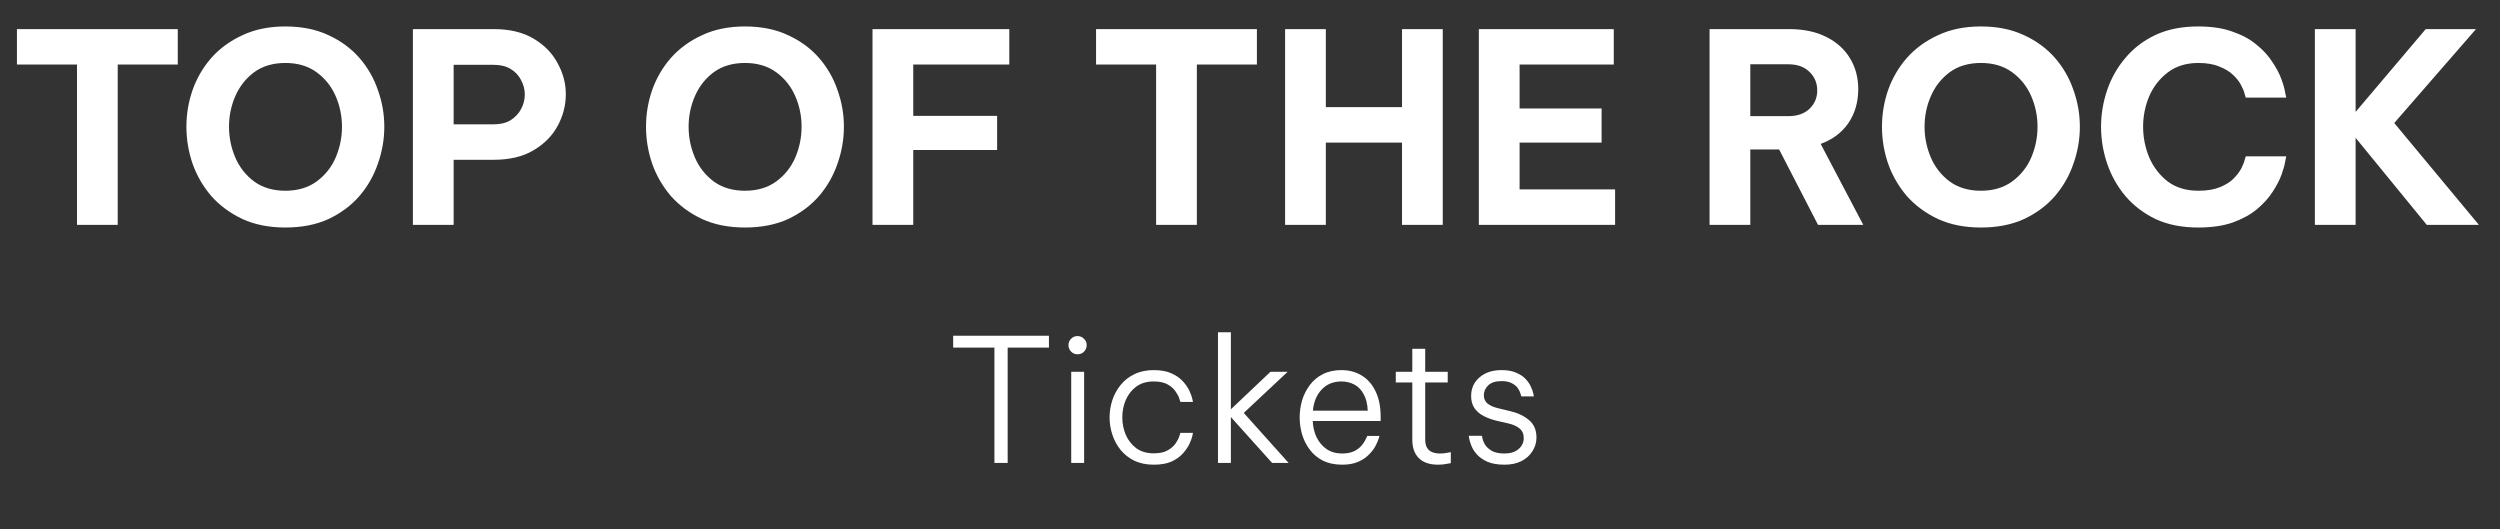<svg width="189" height="40" viewBox="0 0 189 40" fill="none" xmlns="http://www.w3.org/2000/svg">
<rect x="0" y="0" width="189" height="40" fill="#333333" stroke="none"/>
<path d="M5.82 17V4.88H1.28V2.2H13.44V4.88H8.9V17H5.82ZM21.573 17.2C20.346 17.2 19.266 16.987 18.333 16.56C17.4 16.12 16.613 15.54 15.973 14.82C15.346 14.087 14.873 13.267 14.553 12.36C14.246 11.453 14.093 10.527 14.093 9.58C14.093 8.633 14.246 7.713 14.553 6.82C14.873 5.913 15.346 5.1 15.973 4.38C16.613 3.66 17.4 3.087 18.333 2.66C19.266 2.22 20.346 2 21.573 2C22.813 2 23.9 2.22 24.833 2.66C25.766 3.087 26.546 3.66 27.173 4.38C27.8 5.1 28.266 5.913 28.573 6.82C28.893 7.713 29.053 8.633 29.053 9.58C29.053 10.527 28.893 11.453 28.573 12.36C28.266 13.267 27.8 14.087 27.173 14.82C26.546 15.54 25.766 16.12 24.833 16.56C23.9 16.987 22.813 17.2 21.573 17.2ZM21.573 14.42C22.506 14.42 23.293 14.187 23.933 13.72C24.573 13.253 25.053 12.653 25.373 11.92C25.693 11.173 25.853 10.393 25.853 9.58C25.853 8.767 25.693 7.993 25.373 7.26C25.053 6.527 24.573 5.927 23.933 5.46C23.293 4.993 22.506 4.76 21.573 4.76C20.64 4.76 19.853 4.993 19.213 5.46C18.586 5.927 18.113 6.527 17.793 7.26C17.473 7.993 17.313 8.767 17.313 9.58C17.313 10.393 17.473 11.173 17.793 11.92C18.113 12.653 18.586 13.253 19.213 13.72C19.853 14.187 20.64 14.42 21.573 14.42ZM31.215 17V2.2H37.316C38.529 2.2 39.535 2.44 40.336 2.92C41.149 3.4 41.755 4.02 42.156 4.78C42.569 5.527 42.776 6.307 42.776 7.12C42.776 7.96 42.569 8.76 42.156 9.52C41.755 10.267 41.149 10.88 40.336 11.36C39.535 11.84 38.529 12.08 37.316 12.08H34.295V17H31.215ZM37.316 4.9H34.295V9.4H37.316C37.836 9.4 38.269 9.293 38.615 9.08C38.962 8.853 39.222 8.573 39.395 8.24C39.582 7.893 39.675 7.527 39.675 7.14C39.675 6.767 39.582 6.407 39.395 6.06C39.222 5.713 38.962 5.433 38.615 5.22C38.269 5.007 37.836 4.9 37.316 4.9ZM56.319 17.2C55.092 17.2 54.012 16.987 53.079 16.56C52.146 16.12 51.359 15.54 50.719 14.82C50.092 14.087 49.619 13.267 49.299 12.36C48.992 11.453 48.839 10.527 48.839 9.58C48.839 8.633 48.992 7.713 49.299 6.82C49.619 5.913 50.092 5.1 50.719 4.38C51.359 3.66 52.146 3.087 53.079 2.66C54.012 2.22 55.092 2 56.319 2C57.559 2 58.646 2.22 59.579 2.66C60.512 3.087 61.292 3.66 61.919 4.38C62.546 5.1 63.012 5.913 63.319 6.82C63.639 7.713 63.799 8.633 63.799 9.58C63.799 10.527 63.639 11.453 63.319 12.36C63.012 13.267 62.546 14.087 61.919 14.82C61.292 15.54 60.512 16.12 59.579 16.56C58.646 16.987 57.559 17.2 56.319 17.2ZM56.319 14.42C57.252 14.42 58.039 14.187 58.679 13.72C59.319 13.253 59.799 12.653 60.119 11.92C60.439 11.173 60.599 10.393 60.599 9.58C60.599 8.767 60.439 7.993 60.119 7.26C59.799 6.527 59.319 5.927 58.679 5.46C58.039 4.993 57.252 4.76 56.319 4.76C55.386 4.76 54.599 4.993 53.959 5.46C53.332 5.927 52.859 6.527 52.539 7.26C52.219 7.993 52.059 8.767 52.059 9.58C52.059 10.393 52.219 11.173 52.539 11.92C52.859 12.653 53.332 13.253 53.959 13.72C54.599 14.187 55.386 14.42 56.319 14.42ZM65.962 17V2.2H76.302V4.88H69.042V8.76H75.382V11.34H69.042V17H65.962ZM87.402 17V4.88H82.862V2.2H95.022V4.88H90.482V17H87.402ZM97.153 17V2.2H100.233V8.1H105.993V2.2H109.073V17H105.993V10.78H100.233V17H97.153ZM111.801 17V2.2H122.001V4.88H114.881V8.2H121.081V10.78H114.881V14.32H122.101V17H111.801ZM129.243 17V2.2H135.243C136.336 2.2 137.269 2.393 138.043 2.78C138.829 3.167 139.429 3.7 139.843 4.38C140.269 5.06 140.483 5.847 140.483 6.74C140.483 7.713 140.236 8.567 139.743 9.3C139.249 10.02 138.549 10.547 137.643 10.88L140.863 17H137.443L134.503 11.3H132.323V17H129.243ZM135.203 4.86H132.323V8.78H135.203C135.883 8.78 136.416 8.593 136.803 8.22C137.189 7.847 137.383 7.387 137.383 6.84C137.383 6.28 137.189 5.813 136.803 5.44C136.416 5.053 135.883 4.86 135.203 4.86ZM149.757 17.2C148.53 17.2 147.45 16.987 146.517 16.56C145.583 16.12 144.797 15.54 144.157 14.82C143.53 14.087 143.057 13.267 142.737 12.36C142.43 11.453 142.277 10.527 142.277 9.58C142.277 8.633 142.43 7.713 142.737 6.82C143.057 5.913 143.53 5.1 144.157 4.38C144.797 3.66 145.583 3.087 146.517 2.66C147.45 2.22 148.53 2 149.757 2C150.997 2 152.083 2.22 153.017 2.66C153.95 3.087 154.73 3.66 155.357 4.38C155.983 5.1 156.45 5.913 156.757 6.82C157.077 7.713 157.237 8.633 157.237 9.58C157.237 10.527 157.077 11.453 156.757 12.36C156.45 13.267 155.983 14.087 155.357 14.82C154.73 15.54 153.95 16.12 153.017 16.56C152.083 16.987 150.997 17.2 149.757 17.2ZM149.757 14.42C150.69 14.42 151.477 14.187 152.117 13.72C152.757 13.253 153.237 12.653 153.557 11.92C153.877 11.173 154.037 10.393 154.037 9.58C154.037 8.767 153.877 7.993 153.557 7.26C153.237 6.527 152.757 5.927 152.117 5.46C151.477 4.993 150.69 4.76 149.757 4.76C148.823 4.76 148.037 4.993 147.397 5.46C146.77 5.927 146.297 6.527 145.977 7.26C145.657 7.993 145.497 8.767 145.497 9.58C145.497 10.393 145.657 11.173 145.977 11.92C146.297 12.653 146.77 13.253 147.397 13.72C148.037 14.187 148.823 14.42 149.757 14.42ZM166.179 17.2C164.952 17.2 163.879 16.987 162.959 16.56C162.052 16.12 161.292 15.54 160.679 14.82C160.066 14.087 159.606 13.267 159.299 12.36C158.992 11.453 158.839 10.527 158.839 9.58C158.839 8.647 158.992 7.727 159.299 6.82C159.606 5.913 160.066 5.1 160.679 4.38C161.292 3.647 162.052 3.067 162.959 2.64C163.879 2.213 164.952 2 166.179 2C167.206 2 168.079 2.133 168.799 2.4C169.532 2.653 170.139 2.987 170.619 3.4C171.112 3.8 171.506 4.233 171.799 4.7C172.106 5.153 172.332 5.587 172.479 6C172.626 6.4 172.719 6.733 172.759 7C172.812 7.253 172.839 7.38 172.839 7.38H169.779C169.779 7.38 169.752 7.293 169.699 7.12C169.659 6.933 169.572 6.713 169.439 6.46C169.306 6.193 169.106 5.933 168.839 5.68C168.586 5.427 168.239 5.213 167.799 5.04C167.372 4.853 166.839 4.76 166.199 4.76C165.279 4.76 164.506 5 163.879 5.48C163.266 5.947 162.799 6.547 162.479 7.28C162.172 8.013 162.019 8.78 162.019 9.58C162.019 10.38 162.172 11.153 162.479 11.9C162.799 12.633 163.266 13.24 163.879 13.72C164.506 14.187 165.279 14.42 166.199 14.42C166.839 14.42 167.372 14.333 167.799 14.16C168.239 13.987 168.586 13.773 168.839 13.52C169.106 13.253 169.306 12.993 169.439 12.74C169.572 12.473 169.659 12.253 169.699 12.08C169.752 11.907 169.779 11.82 169.779 11.82H172.839C172.839 11.82 172.812 11.953 172.759 12.22C172.719 12.473 172.626 12.807 172.479 13.22C172.332 13.62 172.106 14.053 171.799 14.52C171.506 14.973 171.112 15.407 170.619 15.82C170.139 16.22 169.532 16.553 168.799 16.82C168.079 17.073 167.206 17.2 166.179 17.2ZM175.005 17V2.2H178.085V8.46L183.385 2.2H187.185L181.005 9.3L187.405 17H183.465L178.085 10.42V17H175.005Z" fill="white"/>
<path d="M75.179 35V26.277H72.059V25.38H79.3V26.277H76.18V35H75.179ZM81.466 26.784C81.266 26.784 81.102 26.715 80.972 26.576C80.841 26.437 80.776 26.277 80.776 26.095C80.776 25.904 80.841 25.744 80.972 25.614C81.102 25.475 81.266 25.406 81.466 25.406C81.656 25.406 81.817 25.475 81.947 25.614C82.085 25.744 82.154 25.904 82.154 26.095C82.154 26.286 82.085 26.45 81.947 26.589C81.817 26.719 81.656 26.784 81.466 26.784ZM80.984 35V28.11H81.96V35H80.984ZM87.225 35.13C86.671 35.13 86.181 35.03 85.756 34.831C85.34 34.623 84.993 34.35 84.716 34.012C84.439 33.665 84.231 33.28 84.092 32.855C83.954 32.43 83.884 31.997 83.884 31.555C83.884 31.113 83.954 30.68 84.092 30.255C84.231 29.83 84.439 29.449 84.716 29.111C84.993 28.764 85.34 28.491 85.756 28.292C86.172 28.084 86.662 27.98 87.225 27.98C87.763 27.98 88.209 28.062 88.564 28.227C88.919 28.383 89.206 28.582 89.422 28.825C89.639 29.059 89.803 29.297 89.916 29.54C90.029 29.783 90.103 29.986 90.137 30.151C90.172 30.307 90.189 30.385 90.189 30.385H89.24C89.24 30.385 89.214 30.307 89.162 30.151C89.119 29.995 89.028 29.817 88.889 29.618C88.759 29.41 88.56 29.228 88.291 29.072C88.022 28.916 87.667 28.838 87.225 28.838C86.697 28.838 86.254 28.968 85.899 29.228C85.552 29.488 85.288 29.826 85.106 30.242C84.933 30.649 84.846 31.087 84.846 31.555C84.846 32.014 84.933 32.452 85.106 32.868C85.288 33.284 85.552 33.622 85.899 33.882C86.254 34.142 86.697 34.272 87.225 34.272C87.667 34.272 88.022 34.194 88.291 34.038C88.56 33.882 88.759 33.704 88.889 33.505C89.028 33.297 89.119 33.115 89.162 32.959C89.214 32.803 89.24 32.725 89.24 32.725H90.189C90.189 32.725 90.172 32.807 90.137 32.972C90.103 33.128 90.029 33.327 89.916 33.57C89.803 33.804 89.639 34.042 89.422 34.285C89.206 34.528 88.919 34.731 88.564 34.896C88.209 35.052 87.763 35.13 87.225 35.13ZM92.079 35V25.12H93.054V30.944L96.044 28.11H97.344L94.029 31.217L97.422 35H96.174L93.054 31.529V35H92.079ZM101.466 35.13C100.912 35.13 100.431 35.03 100.023 34.831C99.616 34.623 99.282 34.346 99.022 33.999C98.762 33.652 98.567 33.267 98.437 32.842C98.316 32.417 98.255 31.988 98.255 31.555C98.255 31.122 98.316 30.693 98.437 30.268C98.567 29.843 98.762 29.458 99.022 29.111C99.282 28.764 99.607 28.491 99.997 28.292C100.396 28.084 100.868 27.98 101.414 27.98C101.986 27.98 102.493 28.114 102.935 28.383C103.386 28.652 103.737 29.05 103.988 29.579C104.248 30.099 104.378 30.753 104.378 31.542V31.828H99.243C99.261 32.27 99.356 32.677 99.529 33.05C99.711 33.423 99.963 33.722 100.283 33.947C100.613 34.172 101.007 34.285 101.466 34.285C101.848 34.285 102.164 34.22 102.415 34.09C102.667 33.951 102.857 33.795 102.987 33.622C103.126 33.44 103.221 33.284 103.273 33.154C103.334 33.024 103.364 32.959 103.364 32.959H104.287C104.287 32.959 104.266 33.033 104.222 33.18C104.179 33.319 104.101 33.496 103.988 33.713C103.876 33.93 103.711 34.146 103.494 34.363C103.286 34.58 103.018 34.762 102.688 34.909C102.359 35.056 101.952 35.13 101.466 35.13ZM99.256 31.048H103.403C103.377 30.519 103.269 30.095 103.078 29.774C102.896 29.445 102.658 29.206 102.363 29.059C102.069 28.912 101.752 28.838 101.414 28.838C100.799 28.838 100.301 29.042 99.919 29.449C99.538 29.848 99.317 30.381 99.256 31.048ZM108.72 35.13C108.079 35.13 107.593 34.965 107.264 34.636C106.935 34.307 106.77 33.843 106.77 33.245V28.916H105.522V28.11H106.77V26.368H107.745V28.11H109.448V28.916H107.745V33.245C107.745 33.938 108.118 34.285 108.863 34.285C109.054 34.285 109.236 34.268 109.409 34.233C109.591 34.198 109.682 34.181 109.682 34.181V35.013C109.682 35.013 109.582 35.03 109.383 35.065C109.192 35.108 108.971 35.13 108.72 35.13ZM113.739 35.13C113.219 35.13 112.79 35.056 112.452 34.909C112.123 34.762 111.858 34.58 111.659 34.363C111.468 34.146 111.33 33.93 111.243 33.713C111.156 33.496 111.1 33.314 111.074 33.167C111.048 33.02 111.035 32.946 111.035 32.946H112.036C112.036 32.946 112.049 33.015 112.075 33.154C112.101 33.284 112.166 33.44 112.27 33.622C112.383 33.795 112.556 33.951 112.79 34.09C113.024 34.22 113.345 34.285 113.752 34.285C114.194 34.285 114.545 34.172 114.805 33.947C115.065 33.722 115.195 33.444 115.195 33.115C115.195 32.803 115.087 32.56 114.87 32.387C114.662 32.214 114.38 32.088 114.025 32.01L113.115 31.802C112.768 31.715 112.452 31.598 112.166 31.451C111.88 31.304 111.65 31.109 111.477 30.866C111.304 30.615 111.217 30.307 111.217 29.943C111.217 29.362 111.429 28.89 111.854 28.526C112.279 28.162 112.833 27.98 113.518 27.98C113.977 27.98 114.354 28.049 114.649 28.188C114.952 28.318 115.191 28.483 115.364 28.682C115.546 28.881 115.676 29.081 115.754 29.28C115.841 29.471 115.897 29.635 115.923 29.774C115.949 29.904 115.962 29.969 115.962 29.969H115.013C115.013 29.969 114.996 29.913 114.961 29.8C114.935 29.679 114.874 29.544 114.779 29.397C114.692 29.241 114.545 29.107 114.337 28.994C114.138 28.873 113.865 28.812 113.518 28.812C113.067 28.812 112.729 28.92 112.504 29.137C112.287 29.354 112.179 29.601 112.179 29.878C112.179 30.147 112.274 30.359 112.465 30.515C112.664 30.671 112.933 30.788 113.271 30.866L114.194 31.087C114.775 31.226 115.247 31.455 115.611 31.776C115.975 32.088 116.157 32.521 116.157 33.076C116.157 33.449 116.057 33.791 115.858 34.103C115.667 34.415 115.39 34.666 115.026 34.857C114.671 35.039 114.242 35.13 113.739 35.13Z" fill="white"/>
</svg>

